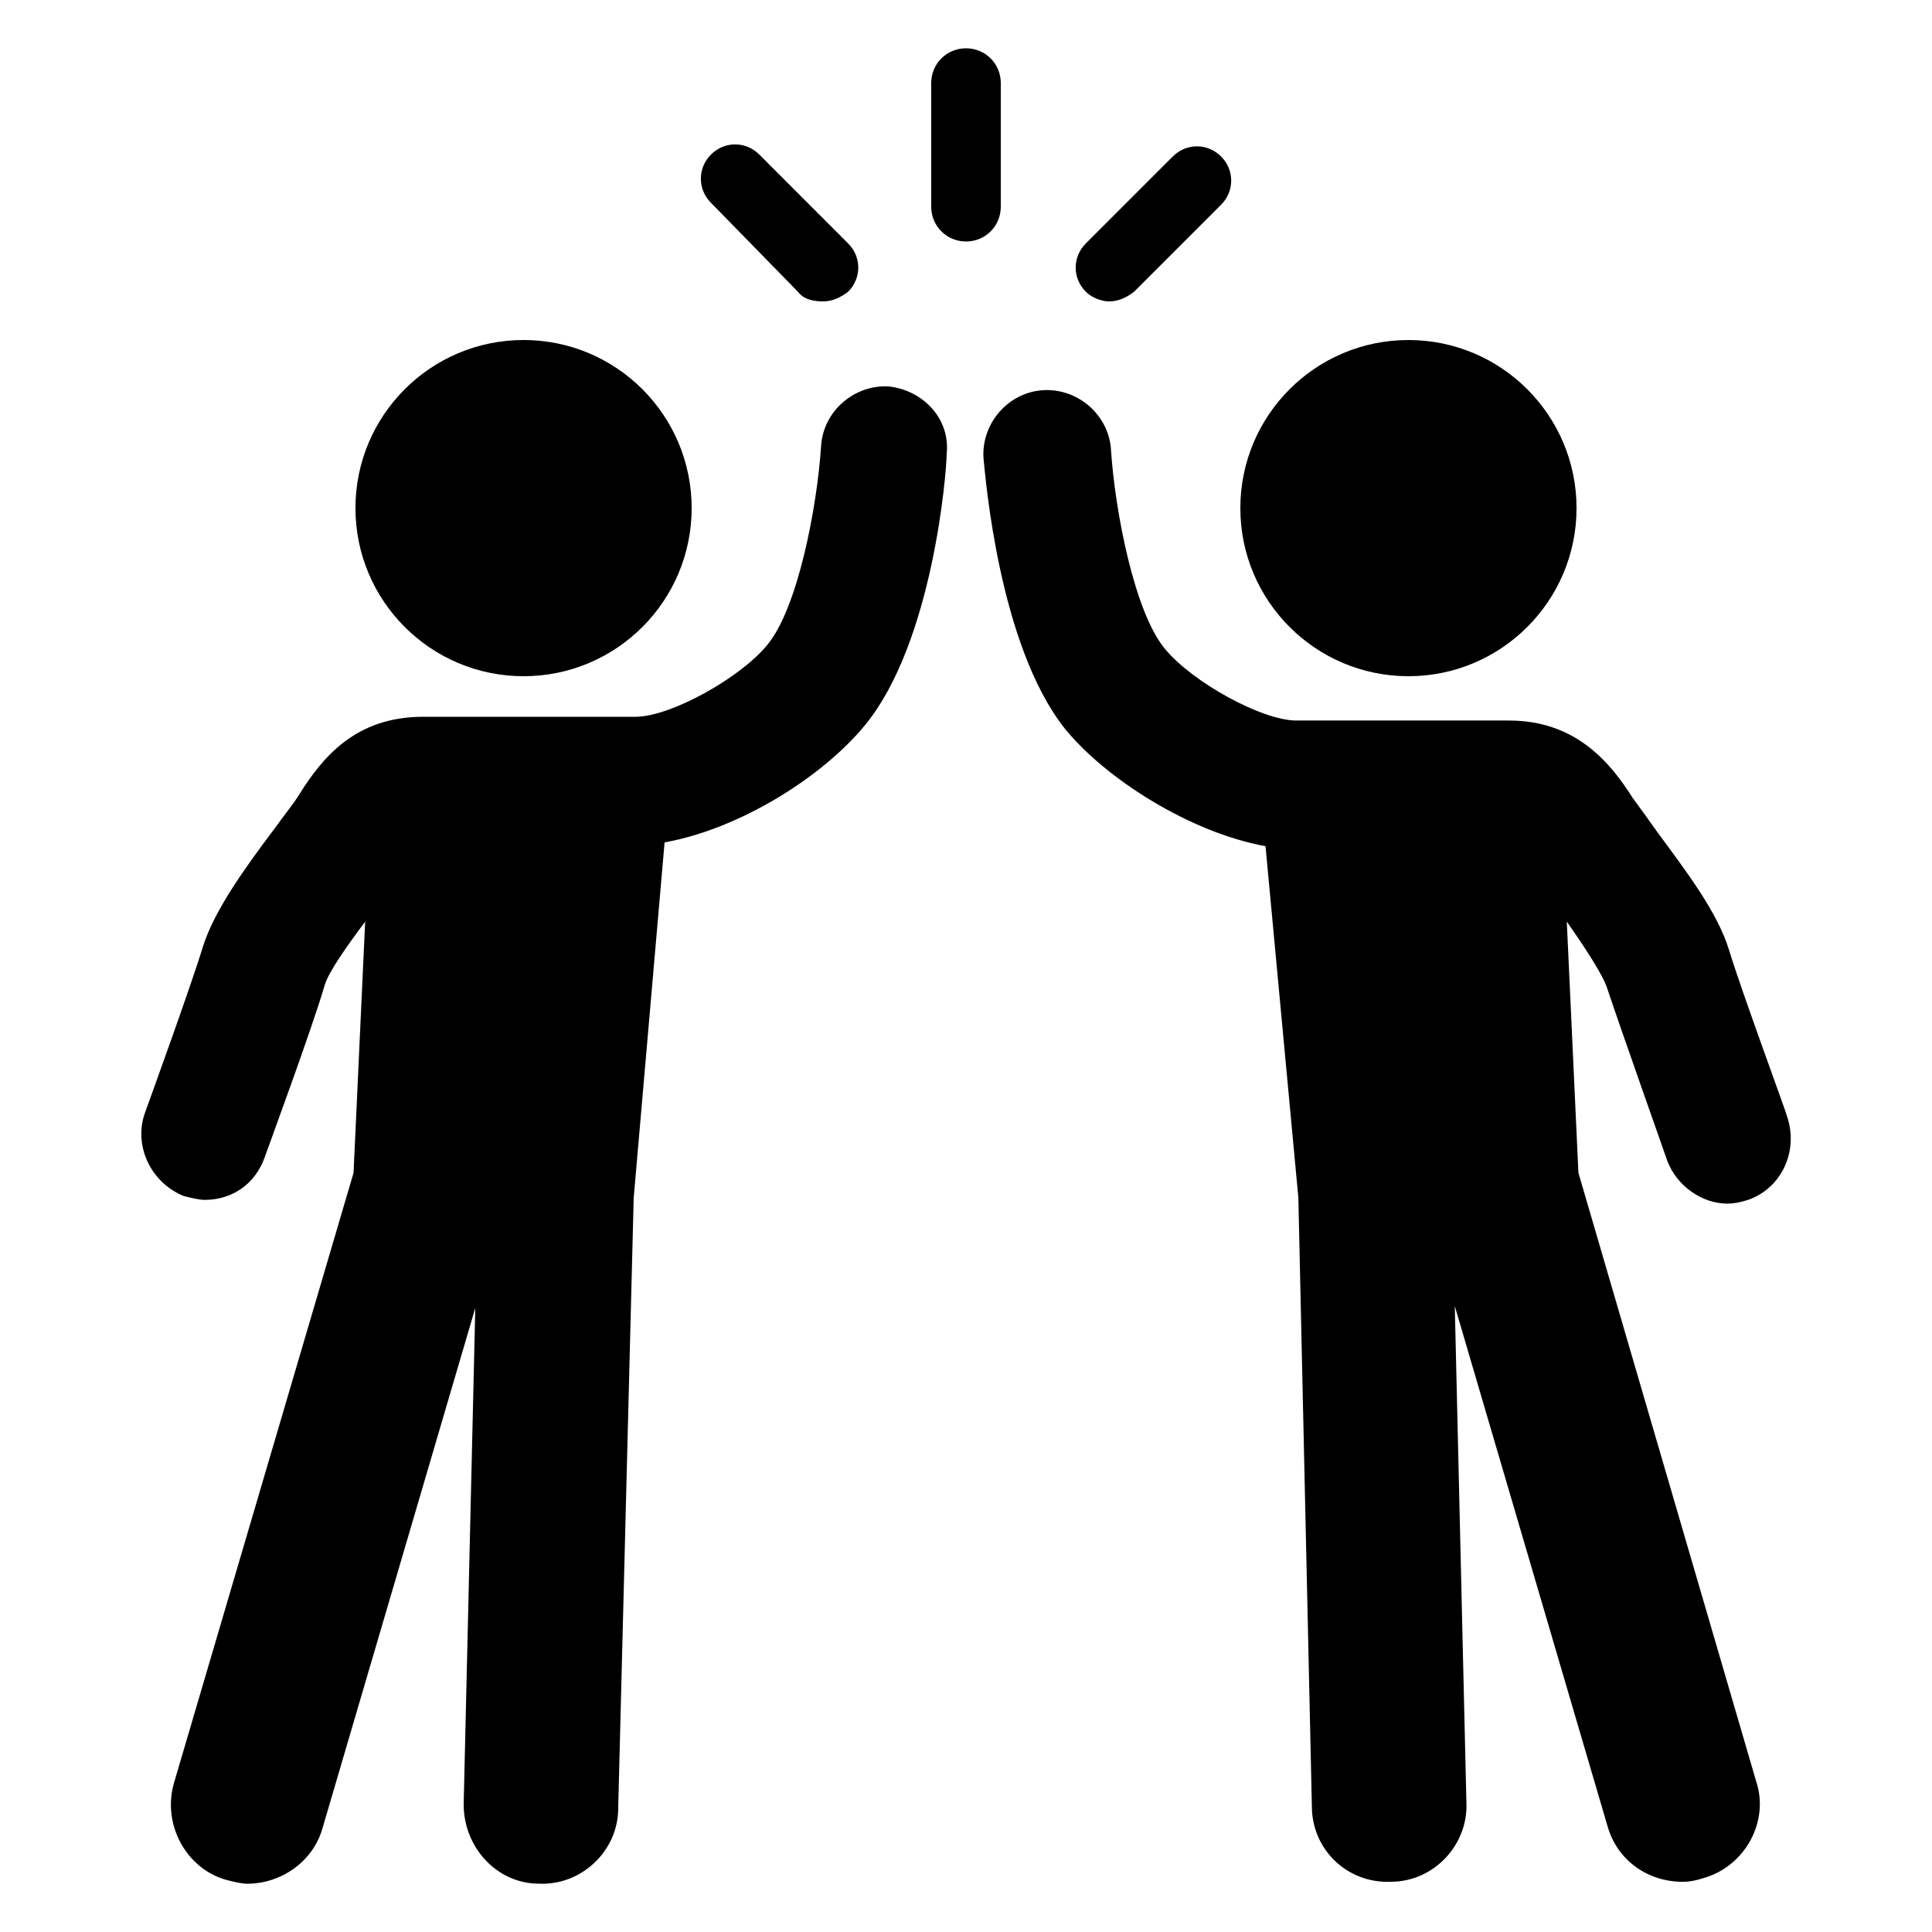 <?xml version="1.0" encoding="UTF-8"?>
<svg width="128pt" height="128pt" version="1.1" viewBox="0 0 128 128" xmlns="http://www.w3.org/2000/svg">
 <path d="m45.824 33.664c0 6.148-4.984 11.137-11.137 11.137-6.148 0-11.137-4.988-11.137-11.137 0-6.148 4.988-11.137 11.137-11.137 6.152 0 11.137 4.988 11.137 11.137"/>
 <path d="m58.879 25.602c-2.305-0.129-4.352 1.664-4.481 3.969-0.258 3.969-1.535 10.754-3.586 13.184-1.793 2.176-6.398 4.734-8.703 4.734h-14.078c-4.481 0-6.656 2.688-8.191 5.121-0.383 0.641-1.023 1.406-1.664 2.305-1.922 2.559-3.969 5.375-4.734 7.809-0.77 2.559-3.84 11.008-3.84 11.008-0.77 2.176 0.383 4.609 2.559 5.504 0.512 0.129 1.023 0.258 1.406 0.258 1.793 0 3.328-1.023 3.969-2.816 0.129-0.383 3.199-8.703 3.969-11.391 0.258-0.895 1.535-2.688 2.688-4.223l-0.77 16.641-11.902 40.441c-0.77 2.688 0.77 5.633 3.457 6.398 0.512 0.129 1.023 0.258 1.406 0.258 2.176 0 4.352-1.406 4.992-3.711l10.113-34.434-0.77 32.895c0 2.816 2.176 5.246 4.992 5.246 2.816 0.129 5.246-2.176 5.246-4.992l1.027-40.445 2.047-23.551c4.992-0.895 10.496-4.352 13.312-7.809 4.481-5.504 5.375-16.77 5.375-17.922 0.258-2.301-1.535-4.223-3.84-4.477z"/>
 <path d="m104.45 33.664c0 6.148-4.988 11.137-11.137 11.137-6.152 0-11.137-4.988-11.137-11.137 0-6.148 4.984-11.137 11.137-11.137 6.148 0 11.137 4.988 11.137 11.137"/>
 <path d="m106.5 65.535c0.895 2.688 3.84 11.008 3.969 11.391 0.641 1.664 2.305 2.816 3.969 2.816 0.512 0 1.023-0.129 1.406-0.258 2.176-0.77 3.328-3.199 2.559-5.504 0-0.129-3.07-8.449-3.84-11.008-0.77-2.559-2.945-5.375-4.734-7.809-0.641-0.895-1.281-1.793-1.664-2.305-1.535-2.434-3.84-5.121-8.191-5.121h-14.078c-2.305 0-6.91-2.559-8.703-4.734-2.047-2.434-3.328-9.215-3.586-13.184-0.129-2.305-2.176-4.098-4.481-3.969-2.305 0.129-4.098 2.176-3.969 4.481 0.129 1.281 1.023 12.414 5.375 17.922 2.688 3.328 8.32 6.91 13.312 7.809l2.176 23.297 0.895 40.32c0 2.816 2.305 5.121 5.246 4.992 2.816 0 5.121-2.434 4.992-5.246l-0.77-32.895 10.113 34.434c0.641 2.305 2.688 3.711 4.992 3.711 0.512 0 1.023-0.129 1.406-0.258 2.688-0.77 4.352-3.711 3.457-6.398l-11.777-40.32-0.77-16.641c1.16 1.66 2.438 3.582 2.695 4.477z"/>
 <path d="m66.305 13.695v-8.191c0-1.281-1.023-2.305-2.305-2.305s-2.305 1.023-2.305 2.305v8.191c0 1.281 1.023 2.305 2.305 2.305s2.305-1.023 2.305-2.305z"/>
 <path d="m52.863 19.328c0.383 0.512 1.023 0.641 1.664 0.641s1.152-0.258 1.664-0.641c0.895-0.895 0.895-2.305 0-3.199l-5.887-5.891c-0.895-0.895-2.305-0.895-3.199 0s-0.895 2.305 0 3.199z"/>
 <path d="m73.473 19.969c0.641 0 1.152-0.258 1.664-0.641l5.762-5.762c0.895-0.895 0.895-2.305 0-3.199-0.895-0.895-2.305-0.895-3.199 0l-5.762 5.762c-0.895 0.895-0.895 2.305 0 3.199 0.383 0.383 1.023 0.641 1.535 0.641z"/>
</svg>
